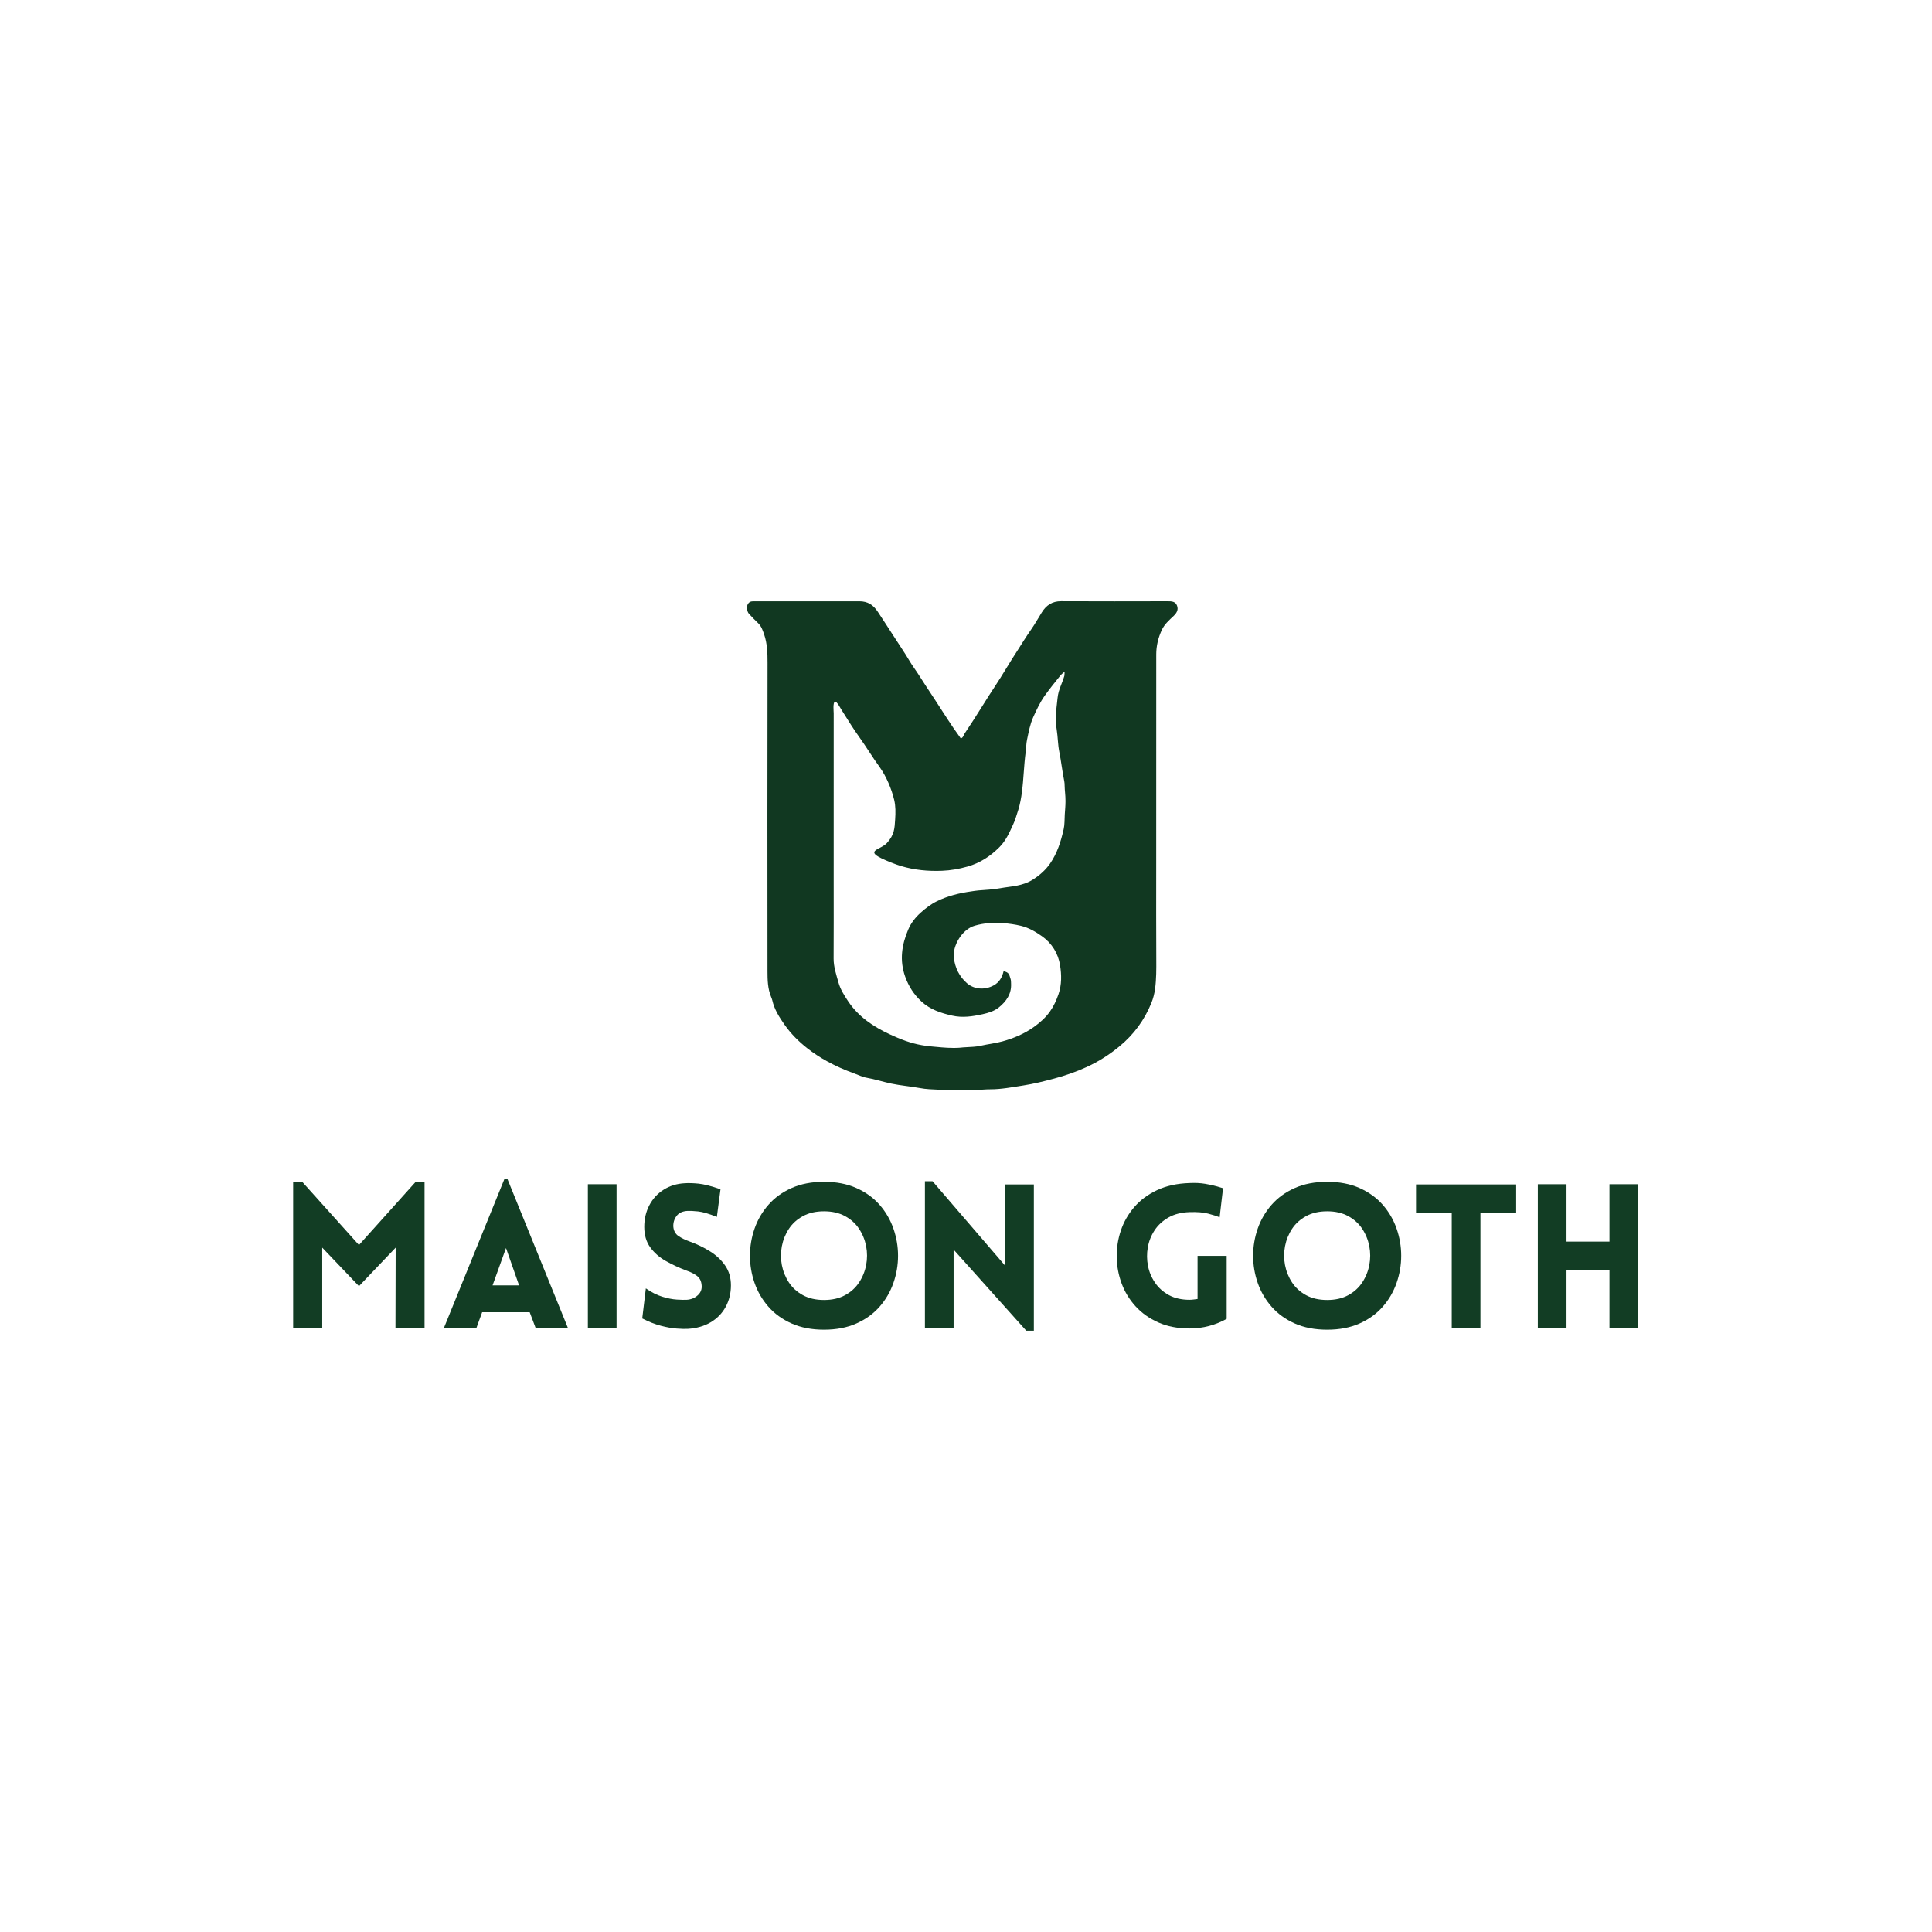 <svg xmlns="http://www.w3.org/2000/svg" xmlns:xlink="http://www.w3.org/1999/xlink" width="1417" zoomAndPan="magnify" viewBox="0 0 1062.75 1062.75" height="1417" preserveAspectRatio="xMidYMid meet" version="1.0"><defs><g></g><clipPath id="984cc47710"><path d="M 410 330 L 648 330 L 648 600 L 410 600 Z M 410 330" clip-rule="nonzero"></path></clipPath><clipPath id="8412b631c7"><path d="M 537.938 599.543 C 528.863 599.859 520.066 599.691 511.277 599.16 C 509.434 599.051 507.574 598.812 505.785 598.484 C 500.613 597.531 495.375 597.133 490.207 596.043 C 485.699 595.09 481.328 593.633 476.777 592.848 C 474.367 592.43 472.09 591.25 469.75 590.414 C 464.633 588.578 459.68 586.383 454.914 583.754 C 451.109 581.66 447.484 579.305 444.082 576.629 C 439.332 572.898 435.078 568.664 431.594 563.695 C 428.672 559.527 425.949 555.262 424.812 550.191 C 424.672 549.566 424.414 548.961 424.172 548.363 C 422.281 543.809 422.188 538.938 422.18 534.18 C 422.102 477.648 422.129 421.113 422.207 364.582 C 422.215 359.277 422.062 354.02 420.336 348.996 C 419.57 346.781 418.832 344.438 416.965 342.711 C 415.203 341.082 413.57 339.32 411.938 337.562 C 410.891 336.438 410.598 333.645 411.332 332.375 C 411.809 331.543 412.5 330.922 413.5 330.812 C 414.145 330.742 414.797 330.754 415.441 330.754 C 434.535 330.75 453.625 330.766 472.715 330.742 C 477.273 330.734 480.406 332.723 482.902 336.586 C 485.699 340.906 488.582 345.18 491.332 349.531 C 494.371 354.332 497.637 358.977 500.512 363.887 C 501.793 366.078 503.406 368.133 504.785 370.305 C 507.938 375.281 511.199 380.191 514.43 385.109 C 518.926 391.957 523.211 398.957 528.082 405.559 C 528.242 405.777 528.371 406.023 528.5 406.23 C 529.918 405.684 530.023 404.406 530.598 403.535 C 534 398.387 537.391 393.227 540.621 387.969 C 544.766 381.207 549.324 374.707 553.367 367.891 C 555.43 364.406 557.66 361.02 559.824 357.617 C 562.184 353.906 564.5 350.137 567.039 346.52 C 569.203 343.434 571.039 340.113 573.039 336.906 C 575.488 332.969 578.77 330.684 583.676 330.711 C 603.23 330.812 622.785 330.766 642.34 330.727 C 644.496 330.723 646.566 330.816 647.445 333.117 C 648.312 335.375 647.312 337.148 645.617 338.773 C 643.16 341.121 640.562 343.312 639.059 346.574 C 637.094 350.852 636.031 355.293 636.027 359.938 C 635.984 399.695 636.004 439.453 636.004 479.211 C 636.004 495.336 635.953 511.461 636.047 527.586 C 636.078 533.047 636.113 538.504 635.383 543.91 C 635.023 546.539 634.359 549.199 633.363 551.656 C 629.559 561.059 623.742 569 615.875 575.504 C 610.281 580.129 604.227 583.984 597.676 586.973 C 591.906 589.605 585.914 591.684 579.73 593.328 C 574.191 594.805 568.629 596.199 563.004 597.07 C 556.91 598.012 550.809 599.227 544.586 599.207 C 542.461 599.199 540.336 599.422 537.938 599.543 Z M 458.594 485.816 C 458.59 499.625 458.641 513.441 458.555 527.25 C 458.527 531.879 460.047 536.191 461.242 540.5 C 462.254 544.141 464.355 547.48 466.512 550.723 C 472.254 559.359 480.539 564.812 489.621 569.031 C 495.254 571.652 500.891 573.852 507.082 574.918 C 507.992 575.078 510.227 575.434 511.133 575.512 C 516.488 575.953 519.762 576.438 524.566 576.438 C 527.828 576.438 528.297 576.242 529.941 576.133 C 534.816 575.801 536.527 575.895 539.477 575.23 C 543.711 574.277 547.48 573.926 551.496 572.816 C 557.598 571.133 563.484 568.645 568.738 564.891 C 572.078 562.508 575.141 559.77 577.48 556.508 C 579.535 553.641 581.055 550.367 582.246 546.902 C 584.074 541.586 583.941 536.141 583.117 530.98 C 582.094 524.543 578.688 518.891 573.121 514.973 C 569.578 512.477 565.906 510.32 561.551 509.27 C 558.285 508.484 555.059 508.039 551.734 507.777 C 546.453 507.363 541.359 507.711 536.203 509.195 C 529.043 511.258 523.926 520.395 524.691 526.84 C 525.355 532.398 527.688 537.145 531.875 540.812 C 535.824 544.273 541.699 544.719 546.586 542.051 C 549.738 540.34 551.277 537.527 552.062 534.211 C 554.922 534.938 555.062 535.711 555.91 538.547 C 556.176 539.434 556.121 540.246 556.164 541.172 C 556.426 546.645 553.602 550.809 549.5 554.109 C 546.824 556.258 543.676 557.18 540.434 557.902 C 534.91 559.129 529.43 559.949 523.715 558.652 C 517.504 557.25 511.633 555.305 506.887 550.914 C 502.77 547.105 499.824 542.613 497.906 537.191 C 494.734 528.207 496.016 519.77 499.59 511.34 C 501.133 507.699 503.555 504.652 506.422 502.07 C 509.148 499.621 512.113 497.34 515.438 495.715 C 521.371 492.809 527.73 491.273 534.242 490.348 C 535.523 490.168 536.852 489.922 538.168 489.82 C 542.223 489.5 546.137 489.324 549.902 488.641 C 556.328 487.48 562.395 487.5 568.141 483.852 C 571.871 481.484 575.109 478.629 577.598 475.055 C 581.559 469.359 583.582 462.84 585.098 456.121 C 585.695 453.461 585.527 450.785 585.699 448.117 C 585.863 445.629 586.102 443.18 586.102 440.656 C 586.102 437.203 585.664 434.934 585.625 432.066 C 585.613 431.328 585.594 430.578 585.445 429.855 C 584.352 424.441 583.758 418.941 582.684 413.539 C 581.883 409.527 581.918 405.473 581.285 401.465 C 580.562 396.883 580.707 392.215 581.332 387.637 C 581.656 385.277 581.707 382.918 582.375 380.531 C 583.191 377.594 584.676 374.656 585.441 371.895 C 585.484 371.746 585.5 371.594 585.516 371.438 C 585.68 369.043 585.703 369.449 584.375 370.508 C 583.789 370.977 583.5 371.32 583.051 371.879 C 580.207 375.395 577.375 378.918 574.742 382.602 C 572.09 386.309 570.195 390.41 568.344 394.523 C 566.562 398.48 565.82 402.785 564.918 407.012 C 564.477 409.094 564.52 411.207 564.234 413.34 C 563.16 421.402 563.117 428.344 562.129 435.777 C 561.691 439.039 561.121 442.355 560.117 445.531 C 559.066 448.844 558.418 451.113 557.176 453.805 C 555.07 458.375 553.25 462.504 549.738 466.023 C 544.82 470.957 539.152 474.703 532.273 476.664 C 527.609 477.996 522.934 478.816 518.145 479.004 C 510.539 479.301 503.051 478.605 495.684 476.414 C 492.504 475.465 487.633 473.508 484.758 472.098 C 475.996 467.785 484.5 467.367 487.828 463.773 C 492.082 459.188 492.098 455.453 492.406 450.699 C 492.645 447.023 492.699 443.43 491.867 439.977 C 490.41 433.926 487.488 426.941 483.84 421.918 C 479.895 416.477 476.719 411.148 472.828 405.676 C 469.137 400.484 467.781 398.211 462.746 390.227 C 462.254 389.445 460.496 386 459.266 385.816 C 458.051 386.734 458.602 391.258 458.602 392.375 C 458.578 423.336 458.59 454.297 458.594 485.816 Z M 458.594 485.816" clip-rule="nonzero"></path></clipPath><clipPath id="b1618a8f57"><rect x="0" width="759" y="0" height="112"></rect></clipPath></defs><g clip-path="url(#984cc47710)"><g clip-path="url(#8412b631c7)"><path fill="#113821" d="M 410.598 330.684 L 410.598 599.859 L 648.312 599.859 L 648.312 330.684 Z M 410.598 330.684" fill-opacity="1" fill-rule="nonzero"></path></g></g><g transform="matrix(1, 0, 0, 1, 152, 647)"><g clip-path="url(#b1618a8f57)"><g fill="#123d24" fill-opacity="1"><g transform="translate(0.431, 83.327)"><g><path d="M 45.031 -45.469 L 76.141 -80.125 L 81.109 -80.125 L 81.109 0 L 65.109 0 L 65.219 -44.031 L 45.031 -22.844 L 24.828 -44.031 L 24.828 0 L 8.828 0 L 8.828 -80.125 L 13.906 -80.125 Z M 45.031 -45.469"></path></g></g></g><g fill="#123d24" fill-opacity="1"><g transform="translate(90.483, 83.327)"><g><path d="M 1.766 0 L 34.984 -81.781 L 36.641 -81.781 L 69.859 0 L 52.094 0 L 48.891 -8.5 L 22.734 -8.5 L 19.641 0 Z M 28.469 -23.281 L 43.047 -23.281 L 35.859 -43.812 Z M 28.469 -23.281"></path></g></g></g><g fill="#123d24" fill-opacity="1"><g transform="translate(162.548, 83.327)"><g><path d="M 24.609 0 L 8.828 0 L 8.828 -78.906 L 24.609 -78.906 Z M 24.609 0"></path></g></g></g><g fill="#123d24" fill-opacity="1"><g transform="translate(196.097, 83.327)"><g><path d="M 5.188 -5.078 L 7.172 -21.625 C 10.191 -19.5 13.191 -17.973 16.172 -17.047 C 19.148 -16.129 21.852 -15.598 24.281 -15.453 C 26.707 -15.305 28.508 -15.27 29.688 -15.344 C 32.039 -15.488 34.047 -16.312 35.703 -17.812 C 37.359 -19.32 38.078 -21.145 37.859 -23.281 C 37.703 -25.562 36.852 -27.289 35.312 -28.469 C 33.77 -29.645 31.895 -30.602 29.688 -31.344 C 25.562 -32.883 21.711 -34.664 18.141 -36.688 C 14.578 -38.719 11.711 -41.238 9.547 -44.25 C 7.379 -47.27 6.297 -50.988 6.297 -55.406 C 6.297 -59.812 7.234 -63.801 9.109 -67.375 C 10.984 -70.945 13.613 -73.797 17 -75.922 C 20.383 -78.055 24.242 -79.234 28.578 -79.453 C 30.641 -79.598 33.16 -79.523 36.141 -79.234 C 39.117 -78.941 43.148 -77.91 48.234 -76.141 L 46.234 -60.922 C 41.898 -62.68 38.441 -63.691 35.859 -63.953 C 33.285 -64.211 31.375 -64.305 30.125 -64.234 C 27.332 -64.086 25.289 -63.129 24 -61.359 C 22.719 -59.598 22.148 -57.613 22.297 -55.406 C 22.516 -53.195 23.469 -51.52 25.156 -50.375 C 26.852 -49.238 28.844 -48.266 31.125 -47.453 C 35.238 -45.984 39.023 -44.16 42.484 -41.984 C 45.941 -39.816 48.719 -37.207 50.812 -34.156 C 52.914 -31.102 53.969 -27.477 53.969 -23.281 C 53.969 -18.945 53.008 -15.016 51.094 -11.484 C 49.188 -7.953 46.445 -5.117 42.875 -2.984 C 39.301 -0.848 35.051 0.363 30.125 0.656 C 28.656 0.727 26.648 0.672 24.109 0.484 C 21.578 0.305 18.691 -0.203 15.453 -1.047 C 12.211 -1.891 8.789 -3.234 5.188 -5.078 Z M 5.188 -5.078"></path></g></g></g><g fill="#123d24" fill-opacity="1"><g transform="translate(254.476, 83.327)"><g><path d="M 46.797 1.109 C 40.023 1.109 34.082 -0.031 28.969 -2.312 C 23.852 -4.594 19.602 -7.664 16.219 -11.531 C 12.832 -15.395 10.289 -19.754 8.594 -24.609 C 6.906 -29.461 6.062 -34.445 6.062 -39.562 C 6.062 -44.676 6.906 -49.66 8.594 -54.516 C 10.289 -59.367 12.832 -63.727 16.219 -67.594 C 19.602 -71.457 23.852 -74.531 28.969 -76.812 C 34.082 -79.094 40.023 -80.234 46.797 -80.234 C 53.566 -80.234 59.504 -79.094 64.609 -76.812 C 69.723 -74.531 73.973 -71.457 77.359 -67.594 C 80.742 -63.727 83.281 -59.367 84.969 -54.516 C 86.664 -49.66 87.516 -44.676 87.516 -39.562 C 87.516 -34.445 86.664 -29.461 84.969 -24.609 C 83.281 -19.754 80.742 -15.395 77.359 -11.531 C 73.973 -7.664 69.723 -4.594 64.609 -2.312 C 59.504 -0.031 53.566 1.109 46.797 1.109 Z M 46.797 -15.234 C 51.285 -15.234 55.145 -16.113 58.375 -17.875 C 61.613 -19.645 64.188 -21.984 66.094 -24.891 C 68.008 -27.797 69.301 -30.977 69.969 -34.438 C 70.633 -37.895 70.633 -41.352 69.969 -44.812 C 69.301 -48.27 68.008 -51.453 66.094 -54.359 C 64.188 -57.266 61.613 -59.598 58.375 -61.359 C 55.145 -63.129 51.285 -64.016 46.797 -64.016 C 42.305 -64.016 38.441 -63.129 35.203 -61.359 C 31.961 -59.598 29.383 -57.266 27.469 -54.359 C 25.562 -51.453 24.273 -48.27 23.609 -44.812 C 22.953 -41.352 22.953 -37.895 23.609 -34.438 C 24.273 -30.977 25.562 -27.797 27.469 -24.891 C 29.383 -21.984 31.961 -19.645 35.203 -17.875 C 38.441 -16.113 42.305 -15.234 46.797 -15.234 Z M 46.797 -15.234"></path></g></g></g><g fill="#123d24" fill-opacity="1"><g transform="translate(347.95, 83.327)"><g><path d="M 24.609 -42.938 L 24.609 0 L 8.828 0 L 8.828 -80.562 L 13.016 -80.562 L 52.859 -34.219 L 52.859 -78.797 L 68.75 -78.797 L 68.75 1.656 L 64.562 1.656 Z M 24.609 -42.938"></path></g></g></g><g fill="#123d24" fill-opacity="1"><g transform="translate(425.643, 83.327)"><g></g></g></g><g fill="#123d24" fill-opacity="1"><g transform="translate(456.985, 83.327)"><g><path d="M 65.781 -4.859 C 62.758 -3.16 59.535 -1.852 56.109 -0.938 C 52.691 -0.02 49.109 0.438 45.359 0.438 C 38.879 0.438 33.156 -0.664 28.188 -2.875 C 23.227 -5.082 19.055 -8.039 15.672 -11.75 C 12.285 -15.469 9.727 -19.66 8 -24.328 C 6.27 -29.004 5.367 -33.844 5.297 -38.844 C 5.223 -43.844 5.977 -48.695 7.562 -53.406 C 9.145 -58.125 11.586 -62.41 14.891 -66.266 C 18.203 -70.129 22.395 -73.254 27.469 -75.641 C 32.551 -78.035 38.516 -79.344 45.359 -79.562 C 48.523 -79.719 51.41 -79.57 54.016 -79.125 C 56.629 -78.688 58.801 -78.207 60.531 -77.688 C 62.258 -77.176 63.344 -76.848 63.781 -76.703 L 61.906 -60.703 C 60.363 -61.359 58.266 -62.035 55.609 -62.734 C 52.961 -63.43 49.547 -63.707 45.359 -63.562 C 40.797 -63.414 36.914 -62.422 33.719 -60.578 C 30.52 -58.742 27.977 -56.391 26.094 -53.516 C 24.219 -50.648 22.984 -47.523 22.391 -44.141 C 21.805 -40.754 21.844 -37.367 22.5 -33.984 C 23.164 -30.609 24.473 -27.504 26.422 -24.672 C 28.379 -21.836 30.938 -19.57 34.094 -17.875 C 37.258 -16.188 41.016 -15.344 45.359 -15.344 C 46.098 -15.344 46.832 -15.395 47.562 -15.5 C 48.301 -15.613 49.035 -15.707 49.766 -15.781 L 49.766 -39.516 L 65.781 -39.516 Z M 65.781 -4.859"></path></g></g></g><g fill="#123d24" fill-opacity="1"><g transform="translate(531.256, 83.327)"><g><path d="M 46.797 1.109 C 40.023 1.109 34.082 -0.031 28.969 -2.312 C 23.852 -4.594 19.602 -7.664 16.219 -11.531 C 12.832 -15.395 10.289 -19.754 8.594 -24.609 C 6.906 -29.461 6.062 -34.445 6.062 -39.562 C 6.062 -44.676 6.906 -49.66 8.594 -54.516 C 10.289 -59.367 12.832 -63.727 16.219 -67.594 C 19.602 -71.457 23.852 -74.531 28.969 -76.812 C 34.082 -79.094 40.023 -80.234 46.797 -80.234 C 53.566 -80.234 59.504 -79.094 64.609 -76.812 C 69.723 -74.531 73.973 -71.457 77.359 -67.594 C 80.742 -63.727 83.281 -59.367 84.969 -54.516 C 86.664 -49.66 87.516 -44.676 87.516 -39.562 C 87.516 -34.445 86.664 -29.461 84.969 -24.609 C 83.281 -19.754 80.742 -15.395 77.359 -11.531 C 73.973 -7.664 69.723 -4.594 64.609 -2.312 C 59.504 -0.031 53.566 1.109 46.797 1.109 Z M 46.797 -15.234 C 51.285 -15.234 55.145 -16.113 58.375 -17.875 C 61.613 -19.645 64.188 -21.984 66.094 -24.891 C 68.008 -27.797 69.301 -30.977 69.969 -34.438 C 70.633 -37.895 70.633 -41.352 69.969 -44.812 C 69.301 -48.27 68.008 -51.453 66.094 -54.359 C 64.188 -57.266 61.613 -59.598 58.375 -61.359 C 55.145 -63.129 51.285 -64.016 46.797 -64.016 C 42.305 -64.016 38.441 -63.129 35.203 -61.359 C 31.961 -59.598 29.383 -57.266 27.469 -54.359 C 25.562 -51.453 24.273 -48.27 23.609 -44.812 C 22.953 -41.352 22.953 -37.895 23.609 -34.438 C 24.273 -30.977 25.562 -27.797 27.469 -24.891 C 29.383 -21.984 31.961 -19.645 35.203 -17.875 C 38.441 -16.113 42.305 -15.234 46.797 -15.234 Z M 46.797 -15.234"></path></g></g></g><g fill="#123d24" fill-opacity="1"><g transform="translate(624.73, 83.327)"><g><path d="M 37.625 0 L 21.844 0 L 21.844 -63.125 L 2.203 -63.125 L 2.203 -78.797 L 57.281 -78.797 L 57.281 -63.125 L 37.625 -63.125 Z M 37.625 0"></path></g></g></g><g fill="#123d24" fill-opacity="1"><g transform="translate(685.096, 83.327)"><g><path d="M 64.016 0 L 48.234 0 L 48.234 -31.562 L 24.609 -31.562 L 24.609 0 L 8.828 0 L 8.828 -78.906 L 24.609 -78.906 L 24.609 -47.344 L 48.234 -47.344 L 48.234 -78.906 L 64.016 -78.906 Z M 64.016 0"></path></g></g></g></g></g></svg>